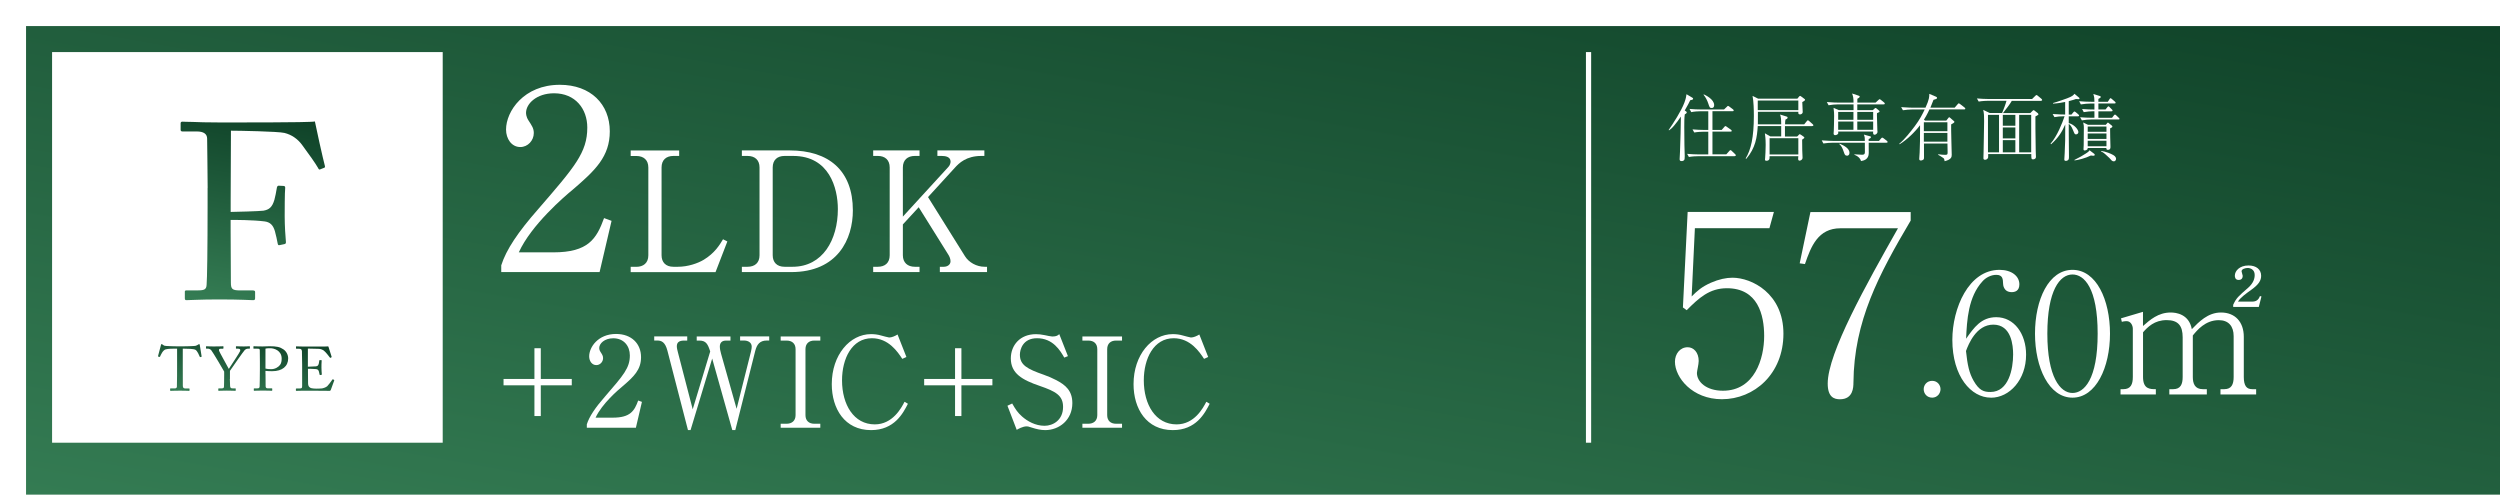 <?xml version="1.0" encoding="UTF-8"?>
<svg id="_レイヤー_2" data-name="レイヤー 2" xmlns="http://www.w3.org/2000/svg" xmlns:xlink="http://www.w3.org/1999/xlink" viewBox="0 0 480 95">
  <defs>
    <style>
      .cls-1 {
        fill: url(#_名称未設定グラデーション_19-3);
      }

      .cls-2 {
        fill: #fff;
      }

      .cls-3 {
        fill: url(#_名称未設定グラデーション_19);
        filter: url(#drop-shadow-1);
      }

      .cls-4 {
        fill: none;
        stroke: #fff;
        stroke-miterlimit: 10;
      }

      .cls-5 {
        fill: url(#_名称未設定グラデーション_19-5);
      }

      .cls-6 {
        fill: url(#_名称未設定グラデーション_19-6);
      }

      .cls-7 {
        fill: url(#_名称未設定グラデーション_19-4);
      }

      .cls-8 {
        fill: url(#_名称未設定グラデーション_19-2);
      }
    </style>
    <linearGradient id="_名称未設定グラデーション_19" data-name="名称未設定グラデーション 19" x1="224.64" y1="134.61" x2="255.36" y2="-39.61" gradientUnits="userSpaceOnUse">
      <stop offset="0" stop-color="#357d54"/>
      <stop offset="1" stop-color="#0f4228"/>
    </linearGradient>
    <filter id="drop-shadow-1" x="0" y="0" width="480" height="95" filterUnits="userSpaceOnUse">
      <feOffset dx="5" dy="5"/>
      <feGaussianBlur result="blur" stdDeviation="2.5"/>
      <feFlood flood-color="#040000" flood-opacity=".25"/>
      <feComposite in2="blur" operator="in"/>
      <feComposite in="SourceGraphic"/>
    </filter>
    <linearGradient id="_名称未設定グラデーション_19-2" data-name="名称未設定グラデーション 19" x1="43.06" y1="58.93" x2="49.67" y2="21.42" xlink:href="#_名称未設定グラデーション_19"/>
    <linearGradient id="_名称未設定グラデーション_19-3" data-name="名称未設定グラデーション 19" x1="46.09" y1="77.39" x2="48.47" y2="63.91" xlink:href="#_名称未設定グラデーション_19"/>
    <linearGradient id="_名称未設定グラデーション_19-4" data-name="名称未設定グラデーション 19" x1="46.09" y1="77.39" x2="48.47" y2="63.91" xlink:href="#_名称未設定グラデーション_19"/>
    <linearGradient id="_名称未設定グラデーション_19-5" data-name="名称未設定グラデーション 19" x1="46.09" y1="77.39" x2="48.47" y2="63.91" xlink:href="#_名称未設定グラデーション_19"/>
    <linearGradient id="_名称未設定グラデーション_19-6" data-name="名称未設定グラデーション 19" x1="46.09" y1="77.39" x2="48.47" y2="63.91" xlink:href="#_名称未設定グラデーション_19"/>
  </defs>
  <g id="_レイヤー_1-2" data-name="レイヤー 1">
    <g>
      <rect class="cls-3" width="480" height="95"/>
      <rect class="cls-2" x="10" y="10" width="75" height="75"/>
      <g>
        <path class="cls-2" d="M39.87,36.09c0-2.11-.1-8.88-.1-9.46,0-.91-.67-1.39-1.97-1.39h-2.78c-.19,0-.34-.1-.34-.29v-1.3c0-.19.14-.29.34-.29.29,0,.86.05,1.97.05,1.1.05,2.74.1,5.04.1.82,0,17.67.05,18.43-.19.14.82,1.58,7.3,1.92,8.54.05.19,0,.29-.1.34l-.86.34c-.14.05-.24-.05-.38-.34-.43-.77-1.68-2.54-3.07-4.42-.82-1.1-1.97-1.92-3.36-2.26-1.2-.29-8.83-.43-10.27-.43,0,.62-.05,10.27-.05,13.2v2.4c.67,0,5.71-.14,6.29-.24,1.06-.19,1.68-.62,2.11-2.11.14-.48.34-1.49.48-2.35.05-.19.14-.34.34-.34l.96.05c.19,0,.29.14.29.34-.1.82-.1,4.8-.1,5.47,0,1.73.14,4.03.24,4.99,0,.24-.1.34-.34.38l-.91.19c-.24.05-.29-.1-.34-.34-.05-.38-.38-1.82-.53-2.35-.34-1.15-.91-1.73-1.97-1.87-2.26-.29-5.76-.29-6.53-.29v1.78c0,1.44.05,9.5.05,10.22,0,1.3.24,1.54,1.87,1.54h2.35c.29,0,.43.1.43.29v1.2c0,.29-.1.38-.38.38-.48,0-2.4-.14-6.53-.14-3.74,0-5.57.14-6.29.14-.19,0-.29-.1-.29-.34v-1.3c0-.19.14-.24.34-.24h2.16c1.25,0,1.63-.19,1.68-1.06.1-.96.19-7.01.19-15.27v-3.36Z"/>
        <path class="cls-8" d="M39.87,36.09c0-2.11-.1-8.88-.1-9.46,0-.91-.67-1.39-1.97-1.39h-2.78c-.19,0-.34-.1-.34-.29v-1.3c0-.19.14-.29.34-.29.29,0,.86.05,1.97.05,1.1.05,2.74.1,5.04.1.82,0,17.67.05,18.43-.19.14.82,1.58,7.3,1.92,8.54.05.19,0,.29-.1.34l-.86.34c-.14.05-.24-.05-.38-.34-.43-.77-1.68-2.54-3.07-4.42-.82-1.1-1.97-1.92-3.36-2.26-1.2-.29-8.83-.43-10.27-.43,0,.62-.05,10.27-.05,13.2v2.4c.67,0,5.71-.14,6.29-.24,1.06-.19,1.68-.62,2.11-2.11.14-.48.34-1.49.48-2.35.05-.19.14-.34.34-.34l.96.05c.19,0,.29.14.29.34-.1.82-.1,4.8-.1,5.47,0,1.73.14,4.03.24,4.99,0,.24-.1.34-.34.38l-.91.19c-.24.05-.29-.1-.34-.34-.05-.38-.38-1.82-.53-2.35-.34-1.15-.91-1.73-1.97-1.87-2.26-.29-5.76-.29-6.53-.29v1.78c0,1.44.05,9.5.05,10.22,0,1.3.24,1.54,1.87,1.54h2.35c.29,0,.43.1.43.29v1.2c0,.29-.1.38-.38.38-.48,0-2.4-.14-6.53-.14-3.74,0-5.57.14-6.29.14-.19,0-.29-.1-.29-.34v-1.3c0-.19.14-.24.34-.24h2.16c1.25,0,1.63-.19,1.68-1.06.1-.96.19-7.01.19-15.27v-3.36Z"/>
      </g>
      <g>
        <g>
          <path class="cls-2" d="M34,66.94h-.3c-.38,0-1.43,0-1.9.14-.54.17-.9,1.01-1.07,1.39-.02.06-.06.07-.12.06l-.22-.06s-.07-.02-.05-.1c.12-.43.54-1.98.56-2.11.02-.16.07-.19.12-.19.06,0,.1.01.14.05l.16.11c.22.16.34.19.68.2.64.02,1.14.07,2.27.07h.58c1.31,0,1.82-.05,2.41-.07.26-.01.42-.05.62-.17l.23-.14c.06-.04.1-.05.14-.05.06,0,.08.04.11.19.02.14.25,1.63.35,2.16.01.06-.01.08-.07.1l-.19.05s-.06,0-.1-.08c-.1-.23-.46-1.15-.85-1.34-.36-.18-1.49-.2-2.07-.2h-.34v3.42c0,.17,0,3.53.01,3.73.02.3.12.48.41.48h.76c.11,0,.12.04.12.12v.25c0,.06-.01.1-.12.1-.12,0-.5-.04-1.68-.04s-1.65.04-1.82.04c-.1,0-.11-.05-.11-.12v-.23c0-.08.01-.12.08-.12h.82c.24,0,.38-.14.4-.29.04-.35.04-4.03.04-4.26v-3.08Z"/>
          <path class="cls-2" d="M44.13,72.77c0,.47.04,1.25.05,1.38.04.38.22.42.53.42h.47c.08,0,.08.04.08.08v.28c0,.07,0,.11-.08.11-.14,0-.61-.04-1.62-.04-1.08,0-1.45.04-1.58.04-.05,0-.07-.04-.07-.1v-.29s.01-.08.08-.08h.59c.31,0,.41-.12.42-.3.01-.17.04-1.12.04-2.23v-.7c-.16-.31-2.15-3.69-2.49-4.11-.16-.18-.43-.29-.62-.29h-.3c-.07,0-.08-.04-.08-.08v-.31s.01-.07.08-.07c.11,0,.67.04,1.4.04,1.24,0,1.67-.04,1.79-.04.07,0,.08.02.08.06v.3c0,.06-.01.11-.08.11h-.4c-.36,0-.41.11-.36.4.04.19,1.51,2.79,1.87,3.48.44-.7,2.12-3.19,2.17-3.41.05-.2.11-.47-.4-.47h-.32c-.07,0-.08-.04-.08-.11v-.29s.01-.07.08-.07c.12,0,.61.04,1.42.04.71,0,.97-.04,1.08-.04.08,0,.1.02.1.07v.29c0,.07-.01.11-.1.11h-.3c-.18,0-.38.07-.59.26-.24.23-2.39,3.33-2.84,3.99v1.57Z"/>
          <path class="cls-2" d="M50.98,71.82c0,.56.01,2.2.02,2.36.02.26.14.38.4.38h.77c.08,0,.1.04.1.08v.29c0,.06-.01.1-.11.1-.17,0-.54-.04-1.67-.04-1.06,0-1.52.04-1.66.04-.08,0-.1-.04-.1-.08v-.3c0-.06.01-.08.07-.08h.52c.41,0,.49-.06.53-.38.01-.12.05-1.99.05-3.38v-1.38c0-.79-.01-2.1-.02-2.22-.02-.24-.14-.26-.47-.26h-.68c-.06,0-.07-.02-.07-.1v-.29c0-.06.01-.08.07-.08.13,0,.56.04,1.7.04.22,0,.92-.04,1.32-.04,1.35,0,1.99.13,2.67.6.56.38.91,1.06.91,1.74,0,1.51-1.14,2.45-3.05,2.45-.44,0-.92-.01-1.31-.06v.62ZM50.98,70.77c.24.07.64.11,1.1.11.73,0,1.38-.4,1.69-.82.26-.35.31-.79.31-1.21,0-1.57-1.46-1.99-2.17-1.99-.2,0-.7,0-.94.08v3.83Z"/>
          <path class="cls-2" d="M59.14,70.41c.1,0,1.38-.05,1.52-.07.35-.06.44-.16.55-.53.04-.12.08-.36.1-.59,0-.06.04-.08.08-.08h.3c.06.01.08.06.07.11-.04.2-.04,1.19-.04,1.37,0,.42.05,1,.07,1.25,0,.06-.02.08-.07.1l-.26.04c-.06.01-.08-.02-.1-.11-.02-.16-.1-.43-.13-.56-.07-.25-.2-.43-.52-.47-.56-.06-1.39-.06-1.58-.06v.74c0,.65.02,1.81.02,2.05.01.62.31.86.68.94.24.05.59.08.89.08.2,0,.8-.01,1.06-.04.2-.02.73-.16,1.04-.42.14-.12.82-.98.98-1.26.04-.06.07-.11.14-.07l.19.11c.06.04.06.07.02.17l-.64,1.76c-.04.11-.12.18-.26.18-.06,0-.32-.01-1.04-.02-.72,0-1.88-.01-3.75-.01-.44,0-.78.01-1.02.01-.25.01-.41.02-.52.02-.07,0-.11-.02-.11-.08v-.32s.04-.06.12-.06h.48c.55,0,.6-.08.6-.53v-4.02c0-1-.02-2.49-.04-2.61-.05-.38-.17-.47-.61-.47h-.43c-.06,0-.1-.01-.1-.08v-.32s.02-.06.08-.06c.26,0,.68.04,1.48.04h.53c1.19,0,2.37-.01,3.56-.01.19,0,.42-.02.48-.02s.08.02.1.06l.61,1.93s.01.08-.04.11l-.18.1s-.08-.01-.1-.04c-.02-.05-.91-1.19-1.2-1.37-.25-.17-.59-.31-.91-.32l-2.13-.05v3.51Z"/>
        </g>
        <g>
          <path class="cls-1" d="M34,66.94h-.3c-.38,0-1.43,0-1.9.14-.54.17-.9,1.01-1.07,1.39-.02.06-.06.07-.12.06l-.22-.06s-.07-.02-.05-.1c.12-.43.54-1.98.56-2.11.02-.16.07-.19.12-.19.06,0,.1.01.14.05l.16.11c.22.16.34.19.68.2.64.02,1.14.07,2.27.07h.58c1.31,0,1.82-.05,2.41-.07.26-.01.42-.05.62-.17l.23-.14c.06-.04.1-.05.14-.05.06,0,.08.04.11.19.02.14.25,1.63.35,2.16.01.06-.01.08-.07.1l-.19.05s-.06,0-.1-.08c-.1-.23-.46-1.15-.85-1.34-.36-.18-1.49-.2-2.07-.2h-.34v3.42c0,.17,0,3.53.01,3.73.02.3.12.48.41.48h.76c.11,0,.12.04.12.12v.25c0,.06-.01.1-.12.1-.12,0-.5-.04-1.68-.04s-1.65.04-1.82.04c-.1,0-.11-.05-.11-.12v-.23c0-.08.01-.12.08-.12h.82c.24,0,.38-.14.4-.29.04-.35.04-4.03.04-4.26v-3.08Z"/>
          <path class="cls-7" d="M44.13,72.77c0,.47.04,1.25.05,1.38.04.38.22.42.53.42h.47c.08,0,.08.04.08.08v.28c0,.07,0,.11-.08.11-.14,0-.61-.04-1.62-.04-1.08,0-1.45.04-1.58.04-.05,0-.07-.04-.07-.1v-.29s.01-.08.08-.08h.59c.31,0,.41-.12.42-.3.01-.17.04-1.12.04-2.23v-.7c-.16-.31-2.15-3.69-2.49-4.11-.16-.18-.43-.29-.62-.29h-.3c-.07,0-.08-.04-.08-.08v-.31s.01-.07.08-.07c.11,0,.67.04,1.4.04,1.24,0,1.67-.04,1.79-.04.07,0,.08.02.08.06v.3c0,.06-.01.11-.08.11h-.4c-.36,0-.41.11-.36.4.04.19,1.51,2.79,1.87,3.48.44-.7,2.12-3.19,2.17-3.41.05-.2.11-.47-.4-.47h-.32c-.07,0-.08-.04-.08-.11v-.29s.01-.07.08-.07c.12,0,.61.04,1.42.04.71,0,.97-.04,1.08-.04.08,0,.1.02.1.07v.29c0,.07-.01.11-.1.11h-.3c-.18,0-.38.07-.59.26-.24.23-2.39,3.33-2.84,3.99v1.57Z"/>
          <path class="cls-5" d="M50.98,71.82c0,.56.01,2.2.02,2.36.02.26.14.38.4.38h.77c.08,0,.1.04.1.08v.29c0,.06-.01.1-.11.1-.17,0-.54-.04-1.67-.04-1.06,0-1.52.04-1.66.04-.08,0-.1-.04-.1-.08v-.3c0-.06.01-.08.07-.08h.52c.41,0,.49-.06.53-.38.01-.12.05-1.99.05-3.38v-1.38c0-.79-.01-2.1-.02-2.22-.02-.24-.14-.26-.47-.26h-.68c-.06,0-.07-.02-.07-.1v-.29c0-.06.01-.08.07-.08.13,0,.56.04,1.7.04.22,0,.92-.04,1.32-.04,1.35,0,1.99.13,2.67.6.56.38.91,1.06.91,1.74,0,1.51-1.14,2.45-3.05,2.45-.44,0-.92-.01-1.31-.06v.62ZM50.98,70.77c.24.07.64.11,1.1.11.73,0,1.38-.4,1.69-.82.26-.35.31-.79.31-1.21,0-1.57-1.46-1.99-2.17-1.99-.2,0-.7,0-.94.08v3.83Z"/>
          <path class="cls-6" d="M59.14,70.41c.1,0,1.38-.05,1.52-.07.35-.06.44-.16.55-.53.04-.12.08-.36.1-.59,0-.06.04-.08.08-.08h.3c.06.01.08.06.07.11-.04.2-.04,1.19-.04,1.37,0,.42.05,1,.07,1.25,0,.06-.02.08-.07.1l-.26.04c-.06.01-.08-.02-.1-.11-.02-.16-.1-.43-.13-.56-.07-.25-.2-.43-.52-.47-.56-.06-1.39-.06-1.58-.06v.74c0,.65.02,1.81.02,2.05.01.62.31.86.68.94.24.05.59.08.89.08.2,0,.8-.01,1.06-.04.2-.02.73-.16,1.04-.42.14-.12.82-.98.98-1.26.04-.06.07-.11.14-.07l.19.11c.06.04.06.07.02.17l-.64,1.76c-.04.11-.12.18-.26.18-.06,0-.32-.01-1.04-.02-.72,0-1.88-.01-3.75-.01-.44,0-.78.01-1.02.01-.25.01-.41.02-.52.02-.07,0-.11-.02-.11-.08v-.32s.04-.06.12-.06h.48c.55,0,.6-.08.6-.53v-4.02c0-1-.02-2.49-.04-2.61-.05-.38-.17-.47-.61-.47h-.43c-.06,0-.1-.01-.1-.08v-.32s.02-.06.08-.06c.26,0,.68.04,1.48.04h.53c1.19,0,2.37-.01,3.56-.01.19,0,.42-.02.48-.02s.08.02.1.06l.61,1.93s.01.08-.04.11l-.18.1s-.08-.01-.1-.04c-.02-.05-.91-1.19-1.2-1.37-.25-.17-.59-.31-.91-.32l-2.13-.05v3.51Z"/>
        </g>
      </g>
      <line class="cls-4" x1="305" y1="10" x2="305" y2="85"/>
      <g>
        <path class="cls-2" d="M330.61,76.65c-5.71,0-9.02-4.18-9.02-7.2,0-1.49.96-2.78,2.45-2.78,1.15,0,2.11,1.01,2.11,2.64,0,.62-.34,1.97-.34,2.3,0,1.68,1.78,3.41,4.99,3.41,6.1,0,7.92-6.19,7.92-10.51,0-4.03-1.2-9.17-7.15-9.17-3.36,0-5.38,1.87-7.73,4.22l-.72-.53.91-18.34h16.56l-.86,3.12h-14.31l-.62,13.11c1.06-1.06,1.87-1.82,3.7-2.64,1.54-.67,2.93-.96,4.13-.96,3.7,0,9.79,3.02,9.79,10.75s-5.62,12.58-11.81,12.58Z"/>
        <path class="cls-2" d="M355.86,73.44c0,.91-.05,3.22-2.59,3.22-1.1,0-2.35-.38-2.35-3.02,0-5.86,7.44-19.11,13.49-29.81h-11.04c-4.32,0-5.66,3.5-6.82,6.87l-1.01-.14,2.06-9.84h19.25v1.63c-6.1,10.32-10.9,19.3-10.99,31.11Z"/>
        <path class="cls-2" d="M370.98,76.35c-.99,0-1.63-.77-1.63-1.63,0-.8.61-1.6,1.63-1.6s1.6.83,1.6,1.6c0,.83-.64,1.63-1.6,1.63Z"/>
        <path class="cls-2" d="M382.24,76.35c-3.78,0-7.39-4.06-7.39-11.1,0-6.02,3.1-13.44,9.06-13.44,2.34,0,3.81,1.22,3.81,2.78,0,1.31-.9,1.5-1.47,1.5-1.6,0-1.66-1.47-1.66-1.66-.03-.83-.06-1.66-1.31-1.66-1.06,0-2.05.58-2.62,1.22-2.78,3.01-3.01,7.52-3.17,11.04,1.5-2.11,2.88-4.13,5.79-4.13,3.46,0,5.73,3.2,5.73,7.2,0,4.8-3.17,8.26-6.75,8.26ZM382.72,62.33c-3.3,0-4.77,3.78-5.25,5.06.29,2.72.61,4.22,1.47,5.73,1.09,1.89,1.98,2.14,3.23,2.14,3.52,0,4.35-4.48,4.35-7.2,0-1.73-.32-5.73-3.81-5.73Z"/>
        <path class="cls-2" d="M397.92,76.35c-4.51,0-7.2-5.76-7.2-12.29s2.62-12.25,7.2-12.25,7.2,5.76,7.2,12.25-2.69,12.29-7.2,12.29ZM397.92,52.7c-2.43,0-4.83,3.04-4.83,11.36s2.46,11.39,4.83,11.39c2.24,0,4.83-2.62,4.83-11.39s-2.59-11.36-4.83-11.36Z"/>
        <path class="cls-2" d="M411.46,62.59c1.31-1.15,2.91-2.59,5.31-2.59,1.02,0,3.52.29,4.06,3.2,1.34-1.38,3.07-3.2,5.6-3.2,2.69,0,4.38,1.79,4.38,4.67v7.71c0,1.7.54,2.34,1.6,2.34h.77v1.02h-6.85v-1.02h.74c1.38,0,1.79-.93,1.79-2.34v-7.84c0-1.89-.96-3.07-2.85-3.07-2.59,0-4.16,1.92-4.99,2.94v7.97c0,1.25.38,2.34,1.92,2.34h.77v1.02h-7.2v-1.02h.74c1.41,0,1.82-.93,1.82-2.34v-7.62c0-2.18-.83-3.3-3.07-3.3-2.37,0-3.65,1.34-4.54,2.34v8.58c0,2.34,1.34,2.34,2.46,2.34v1.02h-6.78v-1.02h.54c1.44,0,1.82-.96,1.82-2.34v-9.25c0-.67-.42-1.47-1.18-1.47-.06,0-.48,0-.93.13l-.16-.67,4.22-1.25v2.72ZM428.77,58.94v-.42c.61-1.31.96-1.6,2.91-3.3.99-.9,1.22-1.73,1.22-2.43,0-1.09-.9-1.34-1.34-1.34-.42,0-1.18.19-1.18.64,0,.13.22.74.22.86,0,.67-.45.8-.77.8-.67,0-.74-.54-.74-.83,0-.9.9-1.95,2.62-1.95,1.5,0,2.43.77,2.43,1.98,0,.9-.45,1.66-1.89,2.69-.93.67-2.08,1.47-2.56,2.27h2.75c1.06,0,1.31-.7,1.47-1.06l.29.06-.51,2.02h-4.93Z"/>
      </g>
      <g>
        <path class="cls-2" d="M324.52,19.25c-.18.39-.45.92-1.05,1.96l.21.15c.15.11.18.13.18.2,0,.21-.27.34-.38.39-.1.69-.1,1.61-.1,2.41,0,.29.03,3.43.03,3.49.01.34.06,1.82.06,2.13,0,.06-.01.53-.03.59-.1.31-.39.36-.56.36-.34,0-.39-.15-.39-.39,0-.22.06-1.19.07-1.39.1-2.37.14-4.68.17-6.77-.39.6-.83,1.18-1.3,1.74-.46.55-.74.74-.97.9l-.08-.06c.91-1.32,2.4-3.61,3.01-5.22.29-.77.36-1.2.42-1.65l1.06.63c.15.08.21.13.21.22,0,.2-.21.24-.56.31ZM333.08,29.99h-7c-.43,0-1.23.04-1.81.15l-.34-.6c.74.06,1.6.11,2.34.11h1.72v-4.36h-.9c-.42,0-1.22.04-1.79.15l-.34-.6c.74.06,1.6.11,2.33.11h.7v-3.59h-1.46c-.43,0-1.22.04-1.81.17l-.34-.62c.74.07,1.6.11,2.34.11h4.29l.55-.52c.11-.1.14-.17.21-.17s.17.06.27.14l.69.52c.07.06.14.13.14.21,0,.15-.14.15-.21.15h-3.87v3.59h1.78l.49-.56c.08-.08.14-.18.22-.18s.17.08.27.15l.8.56c.07.04.14.13.14.21,0,.14-.14.15-.21.15h-3.49v4.36h2.66l.57-.64c.08-.08.15-.17.22-.17.1,0,.17.08.25.15l.66.63c.06.06.13.13.13.21,0,.14-.14.15-.21.15ZM328.63,20.73c-.36,0-.39-.1-.64-.85-.2-.62-.5-1.19-.91-1.69l.06-.07c.28.13,1.98.92,1.98,2.07,0,.36-.18.55-.48.55Z"/>
        <path class="cls-2" d="M347.94,24.22h-5.23v1.99h2.35l.31-.32c.13-.13.14-.14.17-.14.04,0,.13.06.21.11l.56.39s.13.11.13.17c0,.08-.07.15-.43.39,0,1.92.04,2.62.07,3.19,0,.07.01.21.01.28,0,.43-.45.57-.57.57-.22,0-.28-.2-.28-.34,0-.08.04-.45.04-.52h-5.52c-.01.39-.01.53-.08.63-.1.17-.29.25-.53.25s-.27-.13-.27-.24c0-.06.03-.31.03-.36.03-.43.1-1.4.1-2.47,0-1.15-.1-1.83-.15-2.21l1.04.6h2.09v-1.99h-4.5c-.13,2.14-.42,4.19-2.2,6.29l-.13-.06c1.02-1.68,1.58-4.02,1.58-8.21,0-1.13-.04-2.73-.25-3.81l1.06.53h7.55l.31-.38c.14-.14.15-.15.2-.15.07,0,.21.1.24.13l.52.39c.17.13.2.14.2.21,0,.17-.18.27-.53.46.01.36.06,1.39.07,1.67,0,.07.01.18.01.24,0,.32-.32.46-.49.46-.38,0-.36-.17-.35-.5h-7.76c.01,1.83.01,1.88-.01,2.4h4.48c-.01-1.06-.03-1.27-.21-1.88l1.22.38c.11.03.22.07.22.21,0,.2-.2.28-.41.38-.04.25-.07.38-.08.91h3.68l.49-.6c.08-.11.14-.17.21-.17s.18.08.25.14l.67.6c.08.08.14.13.14.21,0,.14-.13.15-.22.15ZM345.28,19.3h-7.79v1.85h7.79v-1.85ZM345.28,26.54h-5.52v3.12h5.52v-3.12Z"/>
        <path class="cls-2" d="M362.19,27.4h-3.4c0,.31.01,1.71.01,1.99,0,1.27-1.04,1.46-1.48,1.53-.14-.52-.55-.91-1.29-1.22v-.07c.22.01,1.27.08,1.48.08.55,0,.55-.27.55-.59,0-.28-.01-1.48-.01-1.72h-6.15c-.49,0-1.27.06-1.81.15l-.32-.6c1.05.08,2.06.11,2.33.11h5.95c0-.6,0-.67-.18-1.22l1.22.34c.07.01.14.06.14.14,0,.18-.31.32-.45.38v.36h1.98l.39-.46c.13-.14.17-.18.24-.18s.21.1.27.14l.62.48c.07.06.14.13.14.21,0,.13-.11.15-.21.15ZM361.66,20.04h-5.06v1.11h2.97l.35-.31c.08-.07.13-.11.2-.11.06,0,.11.04.15.08l.5.42c.06.06.1.08.1.15,0,.14-.06.17-.49.35-.01.15-.01.2-.01.41,0,.57.07,2.2.08,2.82.01.06.03.29.03.34,0,.34-.34.57-.55.57-.34,0-.31-.36-.28-.62h-6.72c.01.29.03.34-.01.41-.07.15-.36.29-.56.29-.17,0-.31-.08-.31-.32,0-.08.04-.49.04-.57.01-.46.06-1.65.06-2.83,0-.35-.01-.84-.11-1.53l1.02.45h2.82v-1.11h-3c-.49,0-1.27.06-1.79.17l-.34-.62c1.05.1,2.07.11,2.33.11h2.8c-.01-.88-.07-1.19-.28-1.75l1.18.39c.21.07.28.1.28.21,0,.2-.39.38-.45.41v.74h3.5l.53-.49c.17-.15.18-.17.24-.17.07,0,.17.08.27.15l.59.48c.07.06.14.13.14.22,0,.13-.11.14-.21.14ZM352.93,21.49v1.51h2.93v-1.51s-2.93,0-2.93,0ZM355.86,23.34h-2.93v1.58h2.93v-1.58ZM354.62,29.89c-.38,0-.45-.24-.63-.76-.27-.8-.43-1.06-.84-1.47l.06-.08c.88.39,1.89.92,1.89,1.77,0,.41-.27.55-.48.55ZM359.65,21.49h-3.05v1.51h3.05v-1.51ZM359.65,23.34h-3.05v1.58h3.05v-1.58Z"/>
        <path class="cls-2" d="M377.13,21h-6.67c-.49,1.06-.83,1.6-1.06,1.98l.21.17h4.08l.39-.5c.06-.08.11-.14.17-.14s.14.07.2.13l.63.55c.1.08.17.13.17.22,0,.15-.41.35-.63.48-.03.91.11,5.57.11,5.83,0,.39-.04.91-1.36,1.23-.04-.31-.1-.5-.24-.6-.32-.24-.78-.5-1.01-.62l.04-.11c.56.07.88.11,1.3.11.45,0,.48-.08.48-.52s-.03-1.19-.03-1.65h-4.51c0,.42.01,2.27.01,2.65,0,.17,0,.34-.15.46-.14.11-.35.15-.45.15-.21,0-.32-.1-.32-.31,0-.2.08-1.05.08-1.22.08-1.86.07-2.16.08-5.25-.94,1.26-2.51,2.8-3.95,3.67l-.04-.11c.97-.77,2.21-2.35,2.97-3.36.97-1.29,1.46-2.28,1.91-3.22h-2.37c-.5,0-1.27.06-1.81.15l-.34-.6c1.05.08,2.07.11,2.34.11h2.33c.74-1.61.74-2.14.73-2.66l1.25.53c.11.06.24.11.24.24,0,.11-.07.17-.15.21-.1.04-.17.06-.53.17-.17.45-.31.81-.6,1.51h4.66l.57-.66c.1-.11.15-.18.22-.18s.21.11.27.15l.85.66c.07.06.14.13.14.21,0,.13-.13.15-.21.15ZM373.9,23.48h-4.52v1.71h4.52v-1.71ZM373.9,25.52h-4.52v1.68h4.52v-1.68Z"/>
        <path class="cls-2" d="M391.88,19.37h-5.62c-.31.57-1.09,1.58-1.69,2.34h5.25l.39-.39c.13-.13.17-.17.25-.17.07,0,.17.08.24.14l.55.43s.13.13.13.21c0,.07-.04.11-.08.14-.07.06-.43.25-.5.29-.01.04,0,4.24.06,6.63,0,.17.04.97.04,1.09,0,.14-.01.25-.11.35-.08.08-.25.17-.42.17-.36,0-.36-.13-.36-1.02h-8.28v.6c0,.2-.25.5-.59.5s-.32-.25-.32-.35c0-.17.03-.98.03-1.18.01-1.64.1-4.26.1-5.9,0-1.04-.01-1.43-.17-2.16l1.23.6h2.4c.24-.55.7-1.78.84-2.34h-3.53c-.29,0-1.13.03-1.81.15l-.34-.6c.73.06,1.61.11,2.34.11h8.25l.57-.56c.11-.11.21-.21.28-.21s.2.11.25.15l.71.59s.13.13.13.21c0,.15-.14.15-.21.15ZM383.81,22.05h-2.12v7.2h2.12v-7.2ZM386.95,22.05h-2.41v2.09h2.41v-2.09ZM386.95,24.47h-2.41v2.1h2.41v-2.1ZM386.95,26.91h-2.41v2.34h2.41v-2.34ZM389.99,22.05h-2.31v7.2h2.31v-7.2Z"/>
        <path class="cls-2" d="M399.07,19.04c-.13,0-.35-.01-.5-.03-.21.08-.48.18-1.37.41v2.58h.52l.35-.42c.08-.1.17-.18.22-.18s.15.06.27.15l.49.42c.08.07.14.14.14.21,0,.13-.11.15-.21.15h-1.78v1.3c1.16.32,1.85,1.32,1.85,1.72,0,.27-.21.45-.45.45-.25,0-.28-.07-.55-.74-.35-.9-.63-1.13-.85-1.26v1.42c0,.76.04,4.59.04,4.76,0,.36,0,.5-.07.63-.08.17-.32.28-.53.28-.28,0-.29-.18-.29-.29,0-.08.06-1.01.07-1.19.1-1.98.11-2.6.11-5.52-.62,1.42-1.32,2.58-2.73,3.81l-.1-.1c1.29-1.48,2.28-4.03,2.7-5.28-.76,0-1.46.07-1.95.17l-.34-.6c1.23.1,2.19.1,2.4.1v-2.41c-.77.15-1.54.29-2.33.31v-.11c.78-.2,2.58-.85,2.7-.9,1.02-.39,1.16-.55,1.42-.87l.88.74c.07.06.08.11.08.17,0,.13-.15.13-.2.13ZM401.79,29.89c-.15,0-.25-.01-.35-.03-1.01.52-2.49.88-3.11.94l-.06-.08c.98-.48,1.72-.92,2.19-1.23.17-.11.63-.39.73-.64l.87.66c.07.06.13.11.13.2,0,.13-.04.2-.39.2ZM406.72,22.94h-5.21c-.43,0-1.22.06-1.79.17l-.34-.6c.78.06,1.55.1,2.33.1h.42v-1.25h-.24c-.43,0-1.23.06-1.81.17l-.32-.6c.92.07,1.53.1,2.37.1v-1.15h-.8c-.43,0-1.23.06-1.81.17l-.32-.62c.77.07,1.55.11,2.33.11h.6c-.01-.73-.01-.81-.21-1.5l1.23.39c.07.03.2.07.2.18,0,.1-.07.17-.22.25-.11.06-.17.08-.24.13v.55h1.81l.32-.49c.06-.08.11-.2.2-.2s.18.1.27.17l.57.49c.08.07.14.13.14.21,0,.13-.13.15-.21.15h-3.1v1.15h1.37l.35-.43c.06-.06.13-.18.21-.18s.17.11.24.18l.41.41c.07.07.14.13.14.24s-.11.13-.21.13h-2.51v1.25h2.62l.34-.45c.07-.08.13-.17.22-.17.08,0,.17.07.25.15l.48.46c.1.08.14.13.14.22,0,.11-.13.11-.21.11ZM405.14,24.65c-.03.56.07,3.03.07,3.53,0,.24,0,.59-.52.59-.27,0-.27-.18-.27-.35h-3.59c.01.08,0,.22-.06.27-.14.13-.35.2-.5.2-.13,0-.24-.04-.24-.24,0-.04.04-.64.04-.76,0-.55.03-2.91.03-3.39,0-.28,0-.42-.13-.99l.92.45h3.42l.25-.29s.1-.14.15-.14.14.08.2.13l.57.46c.06.06.1.1.1.18,0,.15-.27.27-.46.36ZM404.44,24.29h-3.6v1.01h3.6v-1.01ZM404.44,25.63h-3.6v1.05h3.6v-1.05ZM404.44,27.02h-3.6v1.06h3.6v-1.06ZM405.81,30.97c-.27,0-.41-.17-.81-.64-.06-.06-.5-.48-.77-.71-.45-.39-.62-.45-.81-.53v-.11c.9.11,1.92.55,2.27.76.2.11.59.34.59.77,0,.27-.2.48-.46.48Z"/>
      </g>
      <g>
        <path class="cls-2" d="M115.11,52.24h-18.87v-1.3c.96-3.02,3.22-6.38,7.06-10.75,7.06-8.16,9.46-10.9,9.46-15.7,0-3.6-2.3-6.58-6.38-6.58-3.36,0-5.38,2.02-5.38,3.74,0,.14,0,.77.48,1.49.62.96,1.01,1.49,1.01,2.4,0,1.44-1.15,2.69-2.59,2.69-1.68,0-2.74-1.58-2.74-3.36,0-3.5,3.41-8.59,10.32-8.59,5.95,0,9.6,3.74,9.6,8.93,0,4.85-2.78,7.49-7.1,11.19-1.63,1.34-7.97,6.77-10.37,12.05h6.62c6.72,0,8.3-2.59,9.75-6.58l1.44.53-2.3,9.84Z"/>
        <path class="cls-2" d="M130.41,29.94h-1.12c-1.38,0-2.27.77-2.27,2.21v16.86c0,1.34.8,2.21,2.27,2.21h.86c1.95,0,3.84-.67,4.96-1.34,2.11-1.28,3.04-2.82,3.71-3.94l.83.42-2.27,5.89h-16.29v-1.02h1.09c1.31,0,2.3-.7,2.3-2.21v-16.86c0-1.44-.9-2.21-2.3-2.21h-1.09v-1.06h9.31v1.06Z"/>
        <path class="cls-2" d="M142.44,28.88h9.18c7.49,0,12.13,3.84,12.13,11.52,0,5.47-2.88,11.84-11.84,11.84h-9.47v-1.02h1.09c1.38,0,2.3-.74,2.3-2.21v-16.86c0-1.44-.9-2.21-2.3-2.21h-1.09v-1.06ZM148.36,49.01c0,1.34.8,2.21,2.27,2.21h1.54c5.79,0,8.7-5.18,8.7-11.07,0-4.06-1.66-10.21-8.58-10.21h-1.66c-1.38,0-2.27.77-2.27,2.21v16.86Z"/>
        <path class="cls-2" d="M178.18,37.84l7.1,11.36c.74,1.18,2.21,2.02,3.78,2.02h.45v1.02h-9.06v-1.02h.77c.61,0,1.28-.35,1.28-1.06,0-.48-.22-.96-.45-1.31l-5.66-9.06-3.04,3.3v5.92c0,1.41.9,2.21,2.3,2.21h.9v1.02h-8.9v-1.02h.9c1.31,0,2.27-.7,2.27-2.21v-16.86c0-1.44-.9-2.21-2.27-2.21h-.9v-1.06h8.9v1.06h-.9c-1.38,0-2.3.77-2.3,2.21v9.44l8.74-9.54c.32-.35.42-.77.42-1.02,0-.93-.99-1.09-1.7-1.09h-.83v-1.06h9.02v1.06h-.58c-2.91,0-4.29,1.38-5.12,2.3l-5.12,5.6Z"/>
      </g>
      <g>
        <path class="cls-2" d="M96.68,72.76h5.93v-5.9h1.22v5.9h5.95v1.22h-5.95v5.9h-1.22v-5.9h-5.93v-1.22Z"/>
        <path class="cls-2" d="M122.1,82.12h-9.43v-.65c.48-1.51,1.61-3.19,3.53-5.38,3.53-4.08,4.73-5.45,4.73-7.85,0-1.8-1.15-3.29-3.19-3.29-1.68,0-2.69,1.01-2.69,1.87,0,.07,0,.38.24.74.31.48.5.74.5,1.2,0,.72-.58,1.34-1.3,1.34-.84,0-1.37-.79-1.37-1.68,0-1.75,1.7-4.3,5.16-4.3,2.98,0,4.8,1.87,4.8,4.46,0,2.42-1.39,3.74-3.55,5.59-.82.67-3.98,3.38-5.18,6.02h3.31c3.36,0,4.15-1.3,4.87-3.29l.72.26-1.15,4.92Z"/>
        <path class="cls-2" d="M131.94,65.39h-.6c-1.03,0-1.39.41-1.39,1.1,0,.38.12.79.22,1.2l2.83,10.9,3.36-11.11c-.46-1.44-.82-2.09-2.09-2.09h-.5v-.79h6.48v.79h-.84c-.79,0-1.2.41-1.2,1.15,0,.41.1.91.24,1.39l2.98,10.56,2.76-10.99c.1-.41.14-.74.14-.94,0-.86-.79-1.18-1.46-1.18h-.77v-.79h5.59v.79h-.46c-1.37,0-1.92.79-2.23,2.02l-3.82,15.17h-.58l-3.86-13.73-4.15,13.73h-.5l-3.94-15.22c-.43-1.68-1.15-1.97-1.94-1.97h-.6v-.79h6.34v.79Z"/>
        <path class="cls-2" d="M157.5,65.39h-1.15c-.98,0-1.7.53-1.7,1.66v12.65c0,1.08.67,1.66,1.7,1.66h1.15v.77h-7.61v-.77h1.13c.98,0,1.73-.53,1.73-1.66v-12.65c0-1.08-.67-1.66-1.73-1.66h-1.13v-.79h7.61v.79Z"/>
        <path class="cls-2" d="M173.24,68.9c-.89-1.34-2.62-3.96-5.83-3.96-3.84,0-5.74,3.91-5.74,8.09,0,4.66,2.26,8.45,6.29,8.45,3.41,0,5.09-3.12,5.71-4.34l.65.38c-.94,1.85-2.62,5.06-7.08,5.06-5.06,0-7.54-4.1-7.54-8.83,0-5.62,3.48-9.6,7.54-9.6.6,0,1.3.07,2.02.29.19.05,1.32.36,1.46.36.5,0,1.15-.29,1.61-.58l1.7,4.32-.79.36Z"/>
        <path class="cls-2" d="M177.44,72.76h5.93v-5.9h1.22v5.9h5.95v1.22h-5.95v5.9h-1.22v-5.9h-5.93v-1.22Z"/>
        <path class="cls-2" d="M205.06,68.37l-.72.29c-.77-1.34-2.16-3.72-5.23-3.72-2.71,0-3.29,2.14-3.29,3.17,0,1.99,1.44,2.74,4.58,3.84.82.29,1.61.62,2.35,1.01,1.87.96,3.14,2.09,3.14,4.44,0,3.24-2.54,5.18-5.21,5.18-.84,0-1.68-.19-2.57-.48-.67-.24-.84-.24-.98-.24-.77,0-1.63.5-1.92.67l-1.78-4.63.91-.43c.65,1.13,1.03,1.73,1.9,2.5,1.01.89,2.54,1.78,4.32,1.78,1.61,0,3.55-1.08,3.55-3.62,0-2.21-1.42-2.98-4.46-4.03-3.38-1.15-5.57-2.4-5.57-5.28,0-2.52,1.75-4.66,4.82-4.66.46,0,1.06.05,1.7.19.26.07,1.25.26,1.44.26.84,0,1.1-.24,1.34-.46l1.66,4.22Z"/>
        <path class="cls-2" d="M215.43,65.39h-1.15c-.98,0-1.7.53-1.7,1.66v12.65c0,1.08.67,1.66,1.7,1.66h1.15v.77h-7.61v-.77h1.13c.98,0,1.73-.53,1.73-1.66v-12.65c0-1.08-.67-1.66-1.73-1.66h-1.13v-.79h7.61v.79Z"/>
        <path class="cls-2" d="M231.18,68.9c-.89-1.34-2.62-3.96-5.83-3.96-3.84,0-5.74,3.91-5.74,8.09,0,4.66,2.26,8.45,6.29,8.45,3.41,0,5.09-3.12,5.71-4.34l.65.38c-.94,1.85-2.62,5.06-7.08,5.06-5.06,0-7.54-4.1-7.54-8.83,0-5.62,3.48-9.6,7.54-9.6.6,0,1.3.07,2.02.29.19.05,1.32.36,1.46.36.5,0,1.15-.29,1.61-.58l1.7,4.32-.79.36Z"/>
      </g>
    </g>
  </g>
</svg>